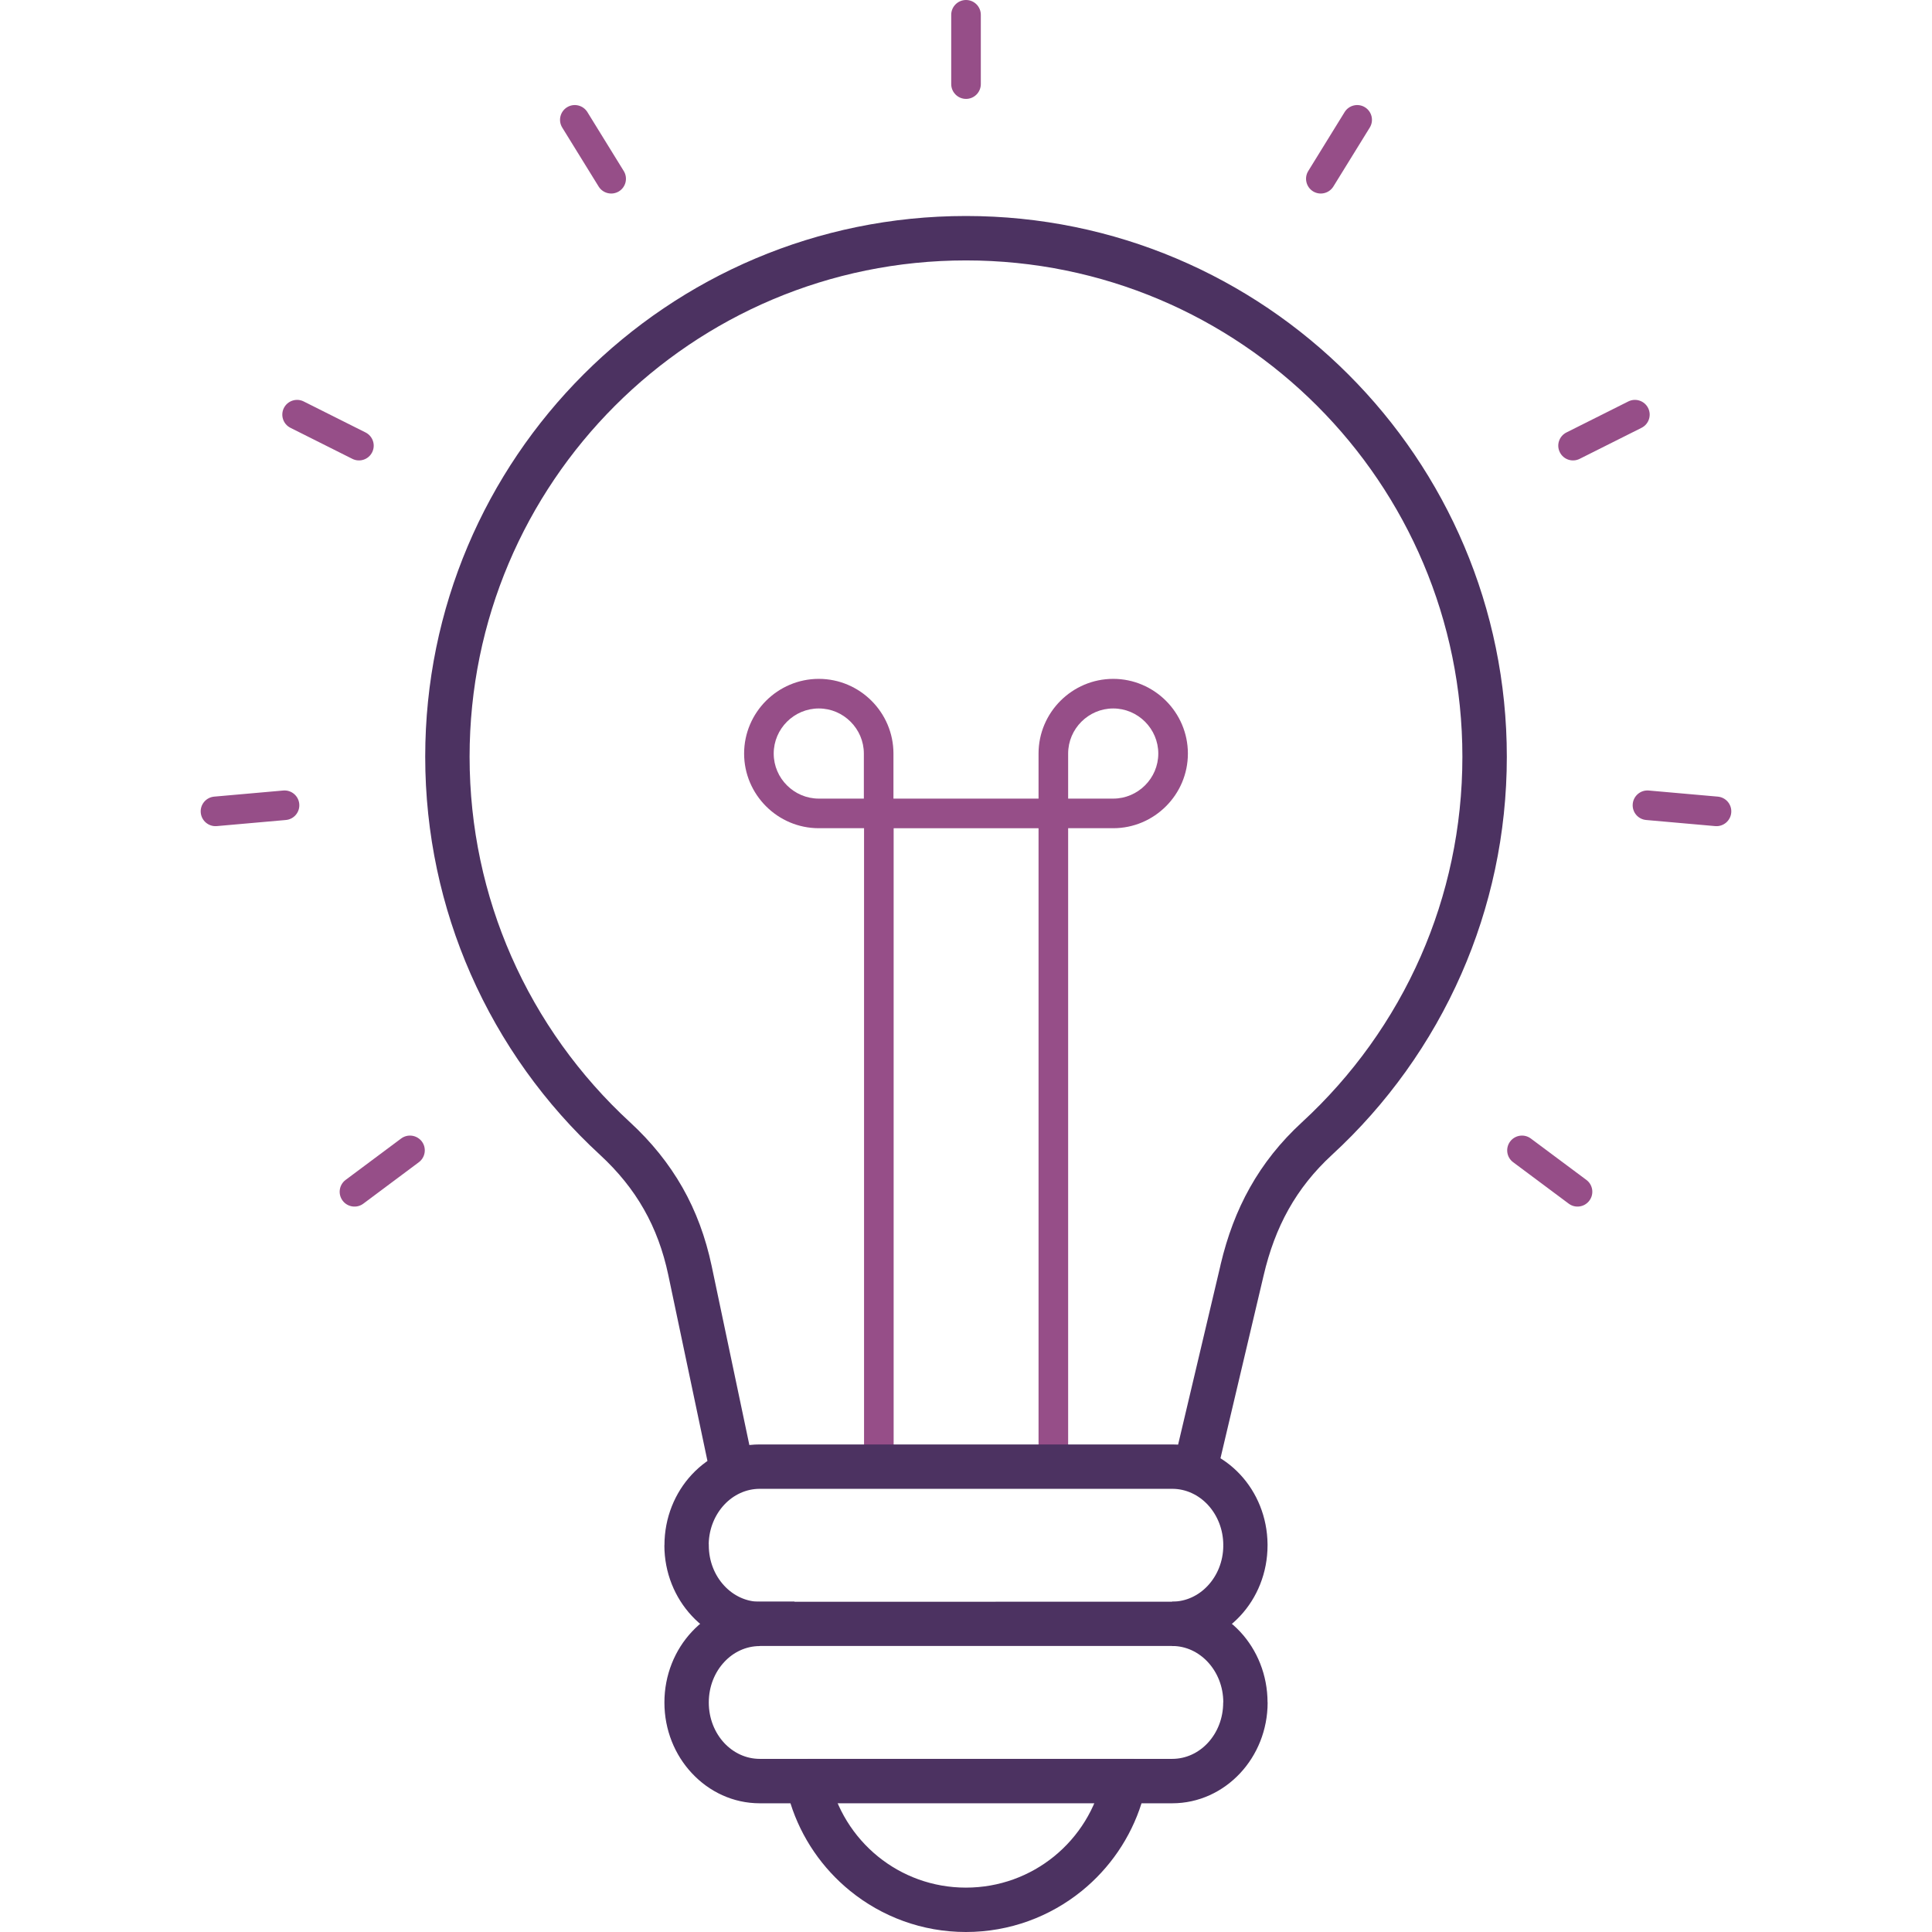 <?xml version="1.0" encoding="UTF-8"?>
<svg xmlns="http://www.w3.org/2000/svg" width="100" height="100" viewBox="0 0 100 100" fill="none">
  <g clip-path="url(#clip0_154_1126)">
    <path d="M38.953 75.585C39.083 76.204 38.683 76.811 38.063 76.942C37.444 77.07 36.837 76.672 36.709 76.053L34.59 65.991C34.325 64.74 33.911 63.616 33.327 62.592C32.748 61.571 31.994 60.639 31.053 59.771C28.222 57.168 25.928 53.984 24.358 50.406C22.847 46.963 22.009 43.161 22.009 39.169C22.009 31.441 25.14 24.443 30.205 19.378C35.27 14.313 42.267 11.18 49.998 11.18C57.724 11.18 64.721 14.313 69.788 19.378C74.858 24.445 77.993 31.443 77.993 39.169C77.993 43.161 77.153 46.963 75.642 50.406C74.071 53.984 71.778 57.168 68.948 59.771C68.01 60.635 67.271 61.569 66.696 62.595C66.117 63.627 65.698 64.762 65.405 66.018L65.398 66.048L63.03 76.078C62.885 76.696 62.27 77.081 61.652 76.937C61.034 76.792 60.65 76.177 60.793 75.559L63.157 65.555C63.163 65.512 63.174 65.471 63.184 65.431C63.526 63.992 64.013 62.682 64.693 61.472C65.386 60.237 66.27 59.117 67.395 58.083C69.996 55.689 72.101 52.768 73.541 49.489C74.924 46.337 75.693 42.845 75.693 39.169C75.693 32.073 72.819 25.651 68.172 21.005C63.522 16.354 57.095 13.479 49.998 13.479C42.902 13.479 36.48 16.354 31.831 21.002C27.181 25.651 24.306 32.075 24.306 39.169C24.306 42.845 25.076 46.337 26.461 49.491C27.899 52.768 30.004 55.689 32.605 58.083C33.721 59.111 34.618 60.227 35.322 61.46C36.023 62.693 36.52 64.037 36.835 65.525L38.953 75.585Z" fill="#4C3261"></path>
    <path d="M44.723 41.93C44.723 41.507 45.065 41.165 45.488 41.165C45.911 41.165 46.255 41.507 46.255 41.93V75.503C46.255 75.927 45.911 76.268 45.488 76.268C45.065 76.268 44.723 75.927 44.723 75.503V41.93Z" fill="#964E88"></path>
    <path d="M53.755 42.103C53.755 41.68 54.097 41.336 54.52 41.336C54.943 41.336 55.287 41.68 55.287 42.103V75.431C55.287 75.854 54.943 76.196 54.52 76.196C54.097 76.196 53.755 75.854 53.755 75.431V42.103Z" fill="#964E88"></path>
    <path d="M45.796 42.87C45.373 42.87 45.029 42.526 45.029 42.103C45.029 41.68 45.373 41.336 45.796 41.336H54.206C54.629 41.336 54.973 41.68 54.973 42.103C54.973 42.526 54.629 42.87 54.206 42.87H45.796Z" fill="#964E88"></path>
    <path d="M45.48 42.868H42.381C41.316 42.868 40.35 42.434 39.65 41.733C38.951 41.034 38.515 40.068 38.515 39.004C38.515 37.94 38.951 36.974 39.65 36.273C40.35 35.574 41.316 35.138 42.381 35.138C43.445 35.138 44.411 35.574 45.11 36.273C45.811 36.974 46.245 37.94 46.245 39.004V42.103V42.868H45.48ZM42.381 41.336H44.713V39.004C44.713 38.363 44.45 37.779 44.026 37.356C43.605 36.933 43.022 36.67 42.381 36.67C41.74 36.67 41.156 36.933 40.733 37.356C40.31 37.779 40.047 38.363 40.047 39.004C40.047 39.645 40.31 40.229 40.733 40.65C41.156 41.073 41.74 41.336 42.381 41.336Z" fill="#964E88"></path>
    <path d="M55.287 41.336H57.621C58.26 41.336 58.844 41.073 59.267 40.65C59.69 40.229 59.953 39.645 59.953 39.004C59.953 38.363 59.69 37.779 59.267 37.356C58.844 36.933 58.26 36.67 57.621 36.67H57.619C56.978 36.67 56.397 36.933 55.973 37.356C55.55 37.779 55.287 38.363 55.287 39.004V41.336ZM57.621 42.868H54.52H53.755V42.103V39.004C53.755 37.94 54.189 36.974 54.89 36.273C55.589 35.574 56.557 35.138 57.619 35.138H57.621C58.683 35.138 59.649 35.574 60.35 36.273C61.051 36.974 61.485 37.94 61.485 39.004C61.485 40.068 61.051 41.034 60.35 41.733C59.649 42.434 58.683 42.868 57.621 42.868Z" fill="#964E88"></path>
    <path d="M49.235 0.767C49.235 0.344 49.579 0 50.002 0C50.425 0 50.767 0.344 50.767 0.767V4.351C50.767 4.775 50.425 5.119 50.002 5.119C49.579 5.119 49.235 4.775 49.235 4.351V0.767ZM18.805 62.302C18.468 62.554 17.987 62.483 17.735 62.146C17.48 61.806 17.551 61.327 17.888 61.073L20.763 58.929C21.103 58.677 21.581 58.748 21.836 59.085C22.088 59.425 22.017 59.904 21.68 60.156L18.805 62.302ZM11.22 42.759C10.799 42.795 10.427 42.483 10.391 42.06C10.355 41.639 10.667 41.27 11.09 41.233L14.661 40.917C15.082 40.88 15.454 41.193 15.49 41.614C15.527 42.037 15.215 42.407 14.794 42.443L11.22 42.759ZM15.035 22.144C14.657 21.956 14.505 21.496 14.693 21.12C14.881 20.744 15.341 20.59 15.717 20.778L18.923 22.385C19.299 22.575 19.451 23.033 19.263 23.409C19.075 23.787 18.617 23.939 18.239 23.751L15.035 22.144ZM29.102 6.604C28.88 6.245 28.991 5.775 29.35 5.552C29.709 5.33 30.18 5.443 30.402 5.8L32.285 8.852C32.507 9.211 32.396 9.682 32.037 9.904C31.678 10.124 31.207 10.013 30.985 9.654L29.102 6.604ZM82.112 61.073C82.449 61.325 82.52 61.806 82.265 62.144C82.013 62.483 81.534 62.554 81.195 62.3L78.32 60.156C77.98 59.904 77.912 59.425 78.164 59.085C78.416 58.748 78.897 58.677 79.235 58.929L82.112 61.073ZM88.91 41.233C89.333 41.27 89.645 41.639 89.609 42.06C89.573 42.483 89.201 42.795 88.78 42.759L85.208 42.443C84.785 42.407 84.473 42.037 84.51 41.614C84.546 41.193 84.918 40.88 85.339 40.917L88.91 41.233ZM84.283 20.778C84.659 20.59 85.119 20.744 85.307 21.12C85.495 21.496 85.343 21.956 84.965 22.144L81.761 23.751C81.383 23.939 80.925 23.787 80.737 23.409C80.547 23.033 80.701 22.575 81.077 22.385L84.283 20.778ZM69.598 5.8C69.82 5.443 70.291 5.33 70.65 5.552C71.009 5.775 71.12 6.245 70.898 6.604L69.015 9.654C68.792 10.013 68.322 10.124 67.963 9.904C67.606 9.682 67.493 9.211 67.715 8.852L69.598 5.8Z" fill="#964E88"></path>
    <path d="M39.327 74.764H60.673H60.675C62.052 74.764 63.296 75.36 64.193 76.322C65.057 77.249 65.595 78.523 65.608 79.93V79.936V79.977H65.612V79.979H65.608V79.985C65.608 81.411 65.067 82.704 64.193 83.64C63.296 84.604 62.052 85.2 60.673 85.2V85.196H39.327C37.946 85.196 36.702 84.601 35.809 83.64C34.931 82.699 34.388 81.406 34.388 79.985H34.392V79.979C34.392 78.553 34.935 77.26 35.809 76.322C36.707 75.358 37.95 74.764 39.327 74.764ZM60.673 77.061H39.327C38.611 77.061 37.961 77.376 37.487 77.884C37.006 78.401 36.702 79.111 36.683 79.902L36.687 79.938V79.985C36.687 80.808 36.993 81.547 37.487 82.077C37.963 82.59 38.615 82.907 39.327 82.907L60.673 82.904V82.9C61.389 82.9 62.039 82.586 62.513 82.077C63.003 81.554 63.308 80.831 63.317 80.028L63.313 79.979V79.977H63.317C63.317 79.158 63.009 78.418 62.513 77.884C62.039 77.378 61.389 77.061 60.675 77.061H60.673Z" fill="#4C3261"></path>
    <path d="M40.365 84.535L40.363 84.537L39.327 84.052V85.2C38.613 85.2 37.961 85.514 37.489 86.023C36.993 86.553 36.687 87.294 36.687 88.117V88.124C36.687 88.946 36.993 89.686 37.486 90.216C37.961 90.725 38.611 91.039 39.327 91.039H41.797H42.729L42.919 91.956C43.266 93.612 44.178 95.063 45.443 96.091C46.683 97.098 48.267 97.703 49.995 97.703C51.727 97.703 53.312 97.098 54.554 96.091C55.822 95.061 56.734 93.612 57.078 91.956L57.271 91.039H58.202H60.673C61.389 91.039 62.039 90.725 62.513 90.216C63.007 89.686 63.312 88.946 63.312 88.124V88.117V88.113H63.317C63.317 87.294 63.009 86.555 62.513 86.023C62.037 85.512 61.387 85.196 60.677 85.196V85.202H60.673V82.902H60.677V82.907C62.054 82.907 63.297 83.501 64.193 84.46C65.065 85.397 65.606 86.689 65.608 88.113H65.612V88.117V88.124C65.612 89.545 65.069 90.838 64.193 91.778C63.293 92.742 62.049 93.338 60.673 93.338H59.085C58.517 95.138 57.429 96.707 55.999 97.869C54.358 99.201 52.267 100 49.995 100C47.726 100 45.638 99.203 43.998 97.869C42.569 96.707 41.481 95.138 40.914 93.338H39.327C37.95 93.338 36.706 92.742 35.809 91.778C34.93 90.838 34.39 89.545 34.39 88.124V88.117C34.39 86.696 34.93 85.401 35.809 84.46C36.706 83.496 37.95 82.9 39.327 82.9H41.126L40.365 84.535Z" fill="#4C3261"></path>
    <path d="M41.797 91.039H58.7V93.338H41.797V91.039Z" fill="#4C3261"></path>
  </g>
  <defs>
    <clipPath id="clip0_154_1126">
      <rect width="100" height="100" fill="white"></rect>
    </clipPath>
  </defs>
</svg>
